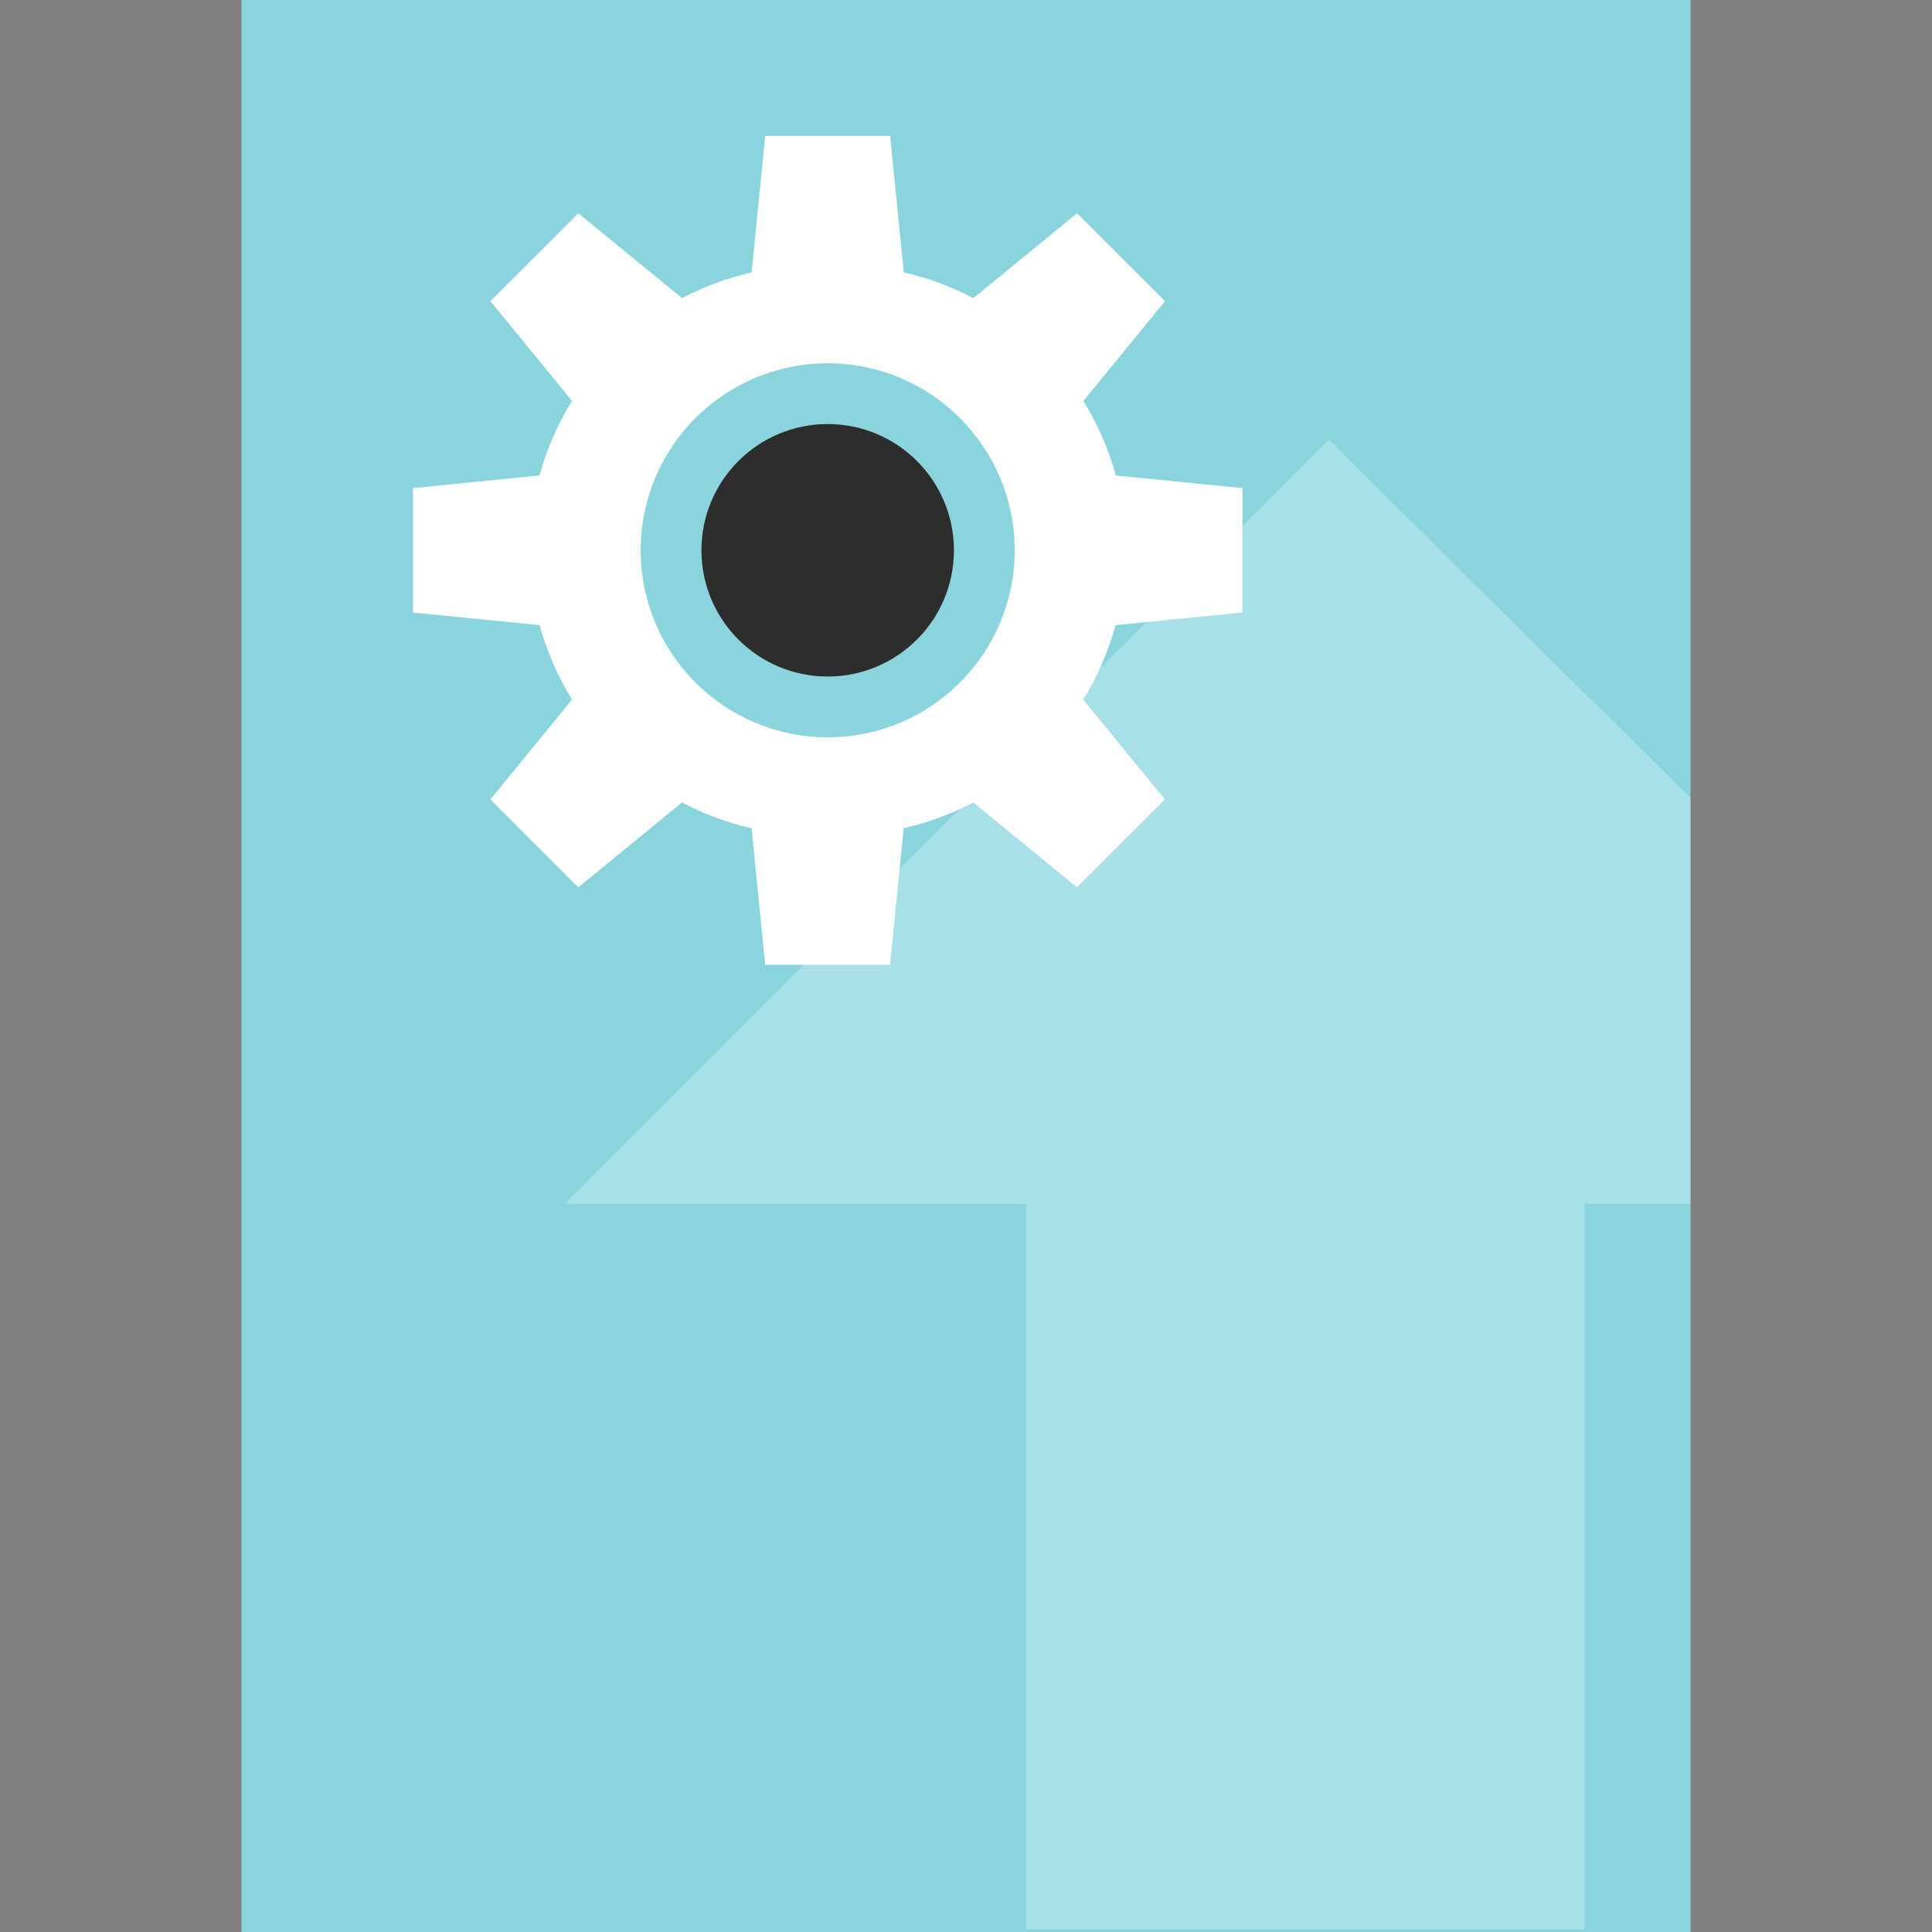 <?xml version="1.0" encoding="iso-8859-1"?>
<!-- Uploaded to: SVG Repo, www.svgrepo.com, Generator: SVG Repo Mixer Tools -->
<svg version="1.1" id="Layer_1" xmlns="http://www.w3.org/2000/svg" xmlns:xlink="http://www.w3.org/1999/xlink" 
	 viewBox="0 0 512 512" xml:space="preserve">
<rect x="0" y="0" width="512" height="512" fill="#808080" stroke="none"/>
<rect x="64" style="fill:#8AD5DD;" width="384" height="512"/>
<g style="opacity:0.25;">
	<polygon style="fill:#FFFFFF;" points="271.96,511.312 271.96,319.024 149.688,319.024 352.136,116.568 448,211.4 448,319.024 
		419.96,319.024 419.96,511.312 	"/>
</g>
<circle style="fill:#2D2D2D;" cx="219.344" cy="145.832" r="33.456"/>
<path style="fill:#FFFFFF;" d="M329.248,162.312V129.36l-33.536-3.352c-1.92-7.056-4.856-13.688-8.608-19.76l21.624-26.424
	l-23.296-23.296l-27.488,22.488c-5.752-3.024-11.928-5.352-18.432-6.816L235.888,36h-16.472h-0.136H202.8l-3.616,36.192
	c-6.504,1.464-12.68,3.792-18.432,6.816L153.264,56.52l-23.296,23.296l21.624,26.424c-3.752,6.072-6.688,12.704-8.608,19.76
	l-33.544,3.36v32.952l33.584,3.36c1.928,7.032,4.832,13.672,8.576,19.736l-21.64,26.448l23.296,23.296l27.48-22.488
	c5.752,3.024,11.928,5.352,18.44,6.816l3.616,36.192h16.472h0.136h16.472l3.616-36.192c6.504-1.464,12.688-3.792,18.44-6.816
	l27.48,22.488l23.296-23.296l-21.64-26.448c3.744-6.064,6.64-12.696,8.576-19.736L329.248,162.312z M219.344,195.392
	c-27.376,0-49.56-22.192-49.56-49.56c0-27.376,22.192-49.56,49.56-49.56c27.376,0,49.56,22.192,49.56,49.56
	C268.904,173.208,246.712,195.392,219.344,195.392z"/>
</svg>
